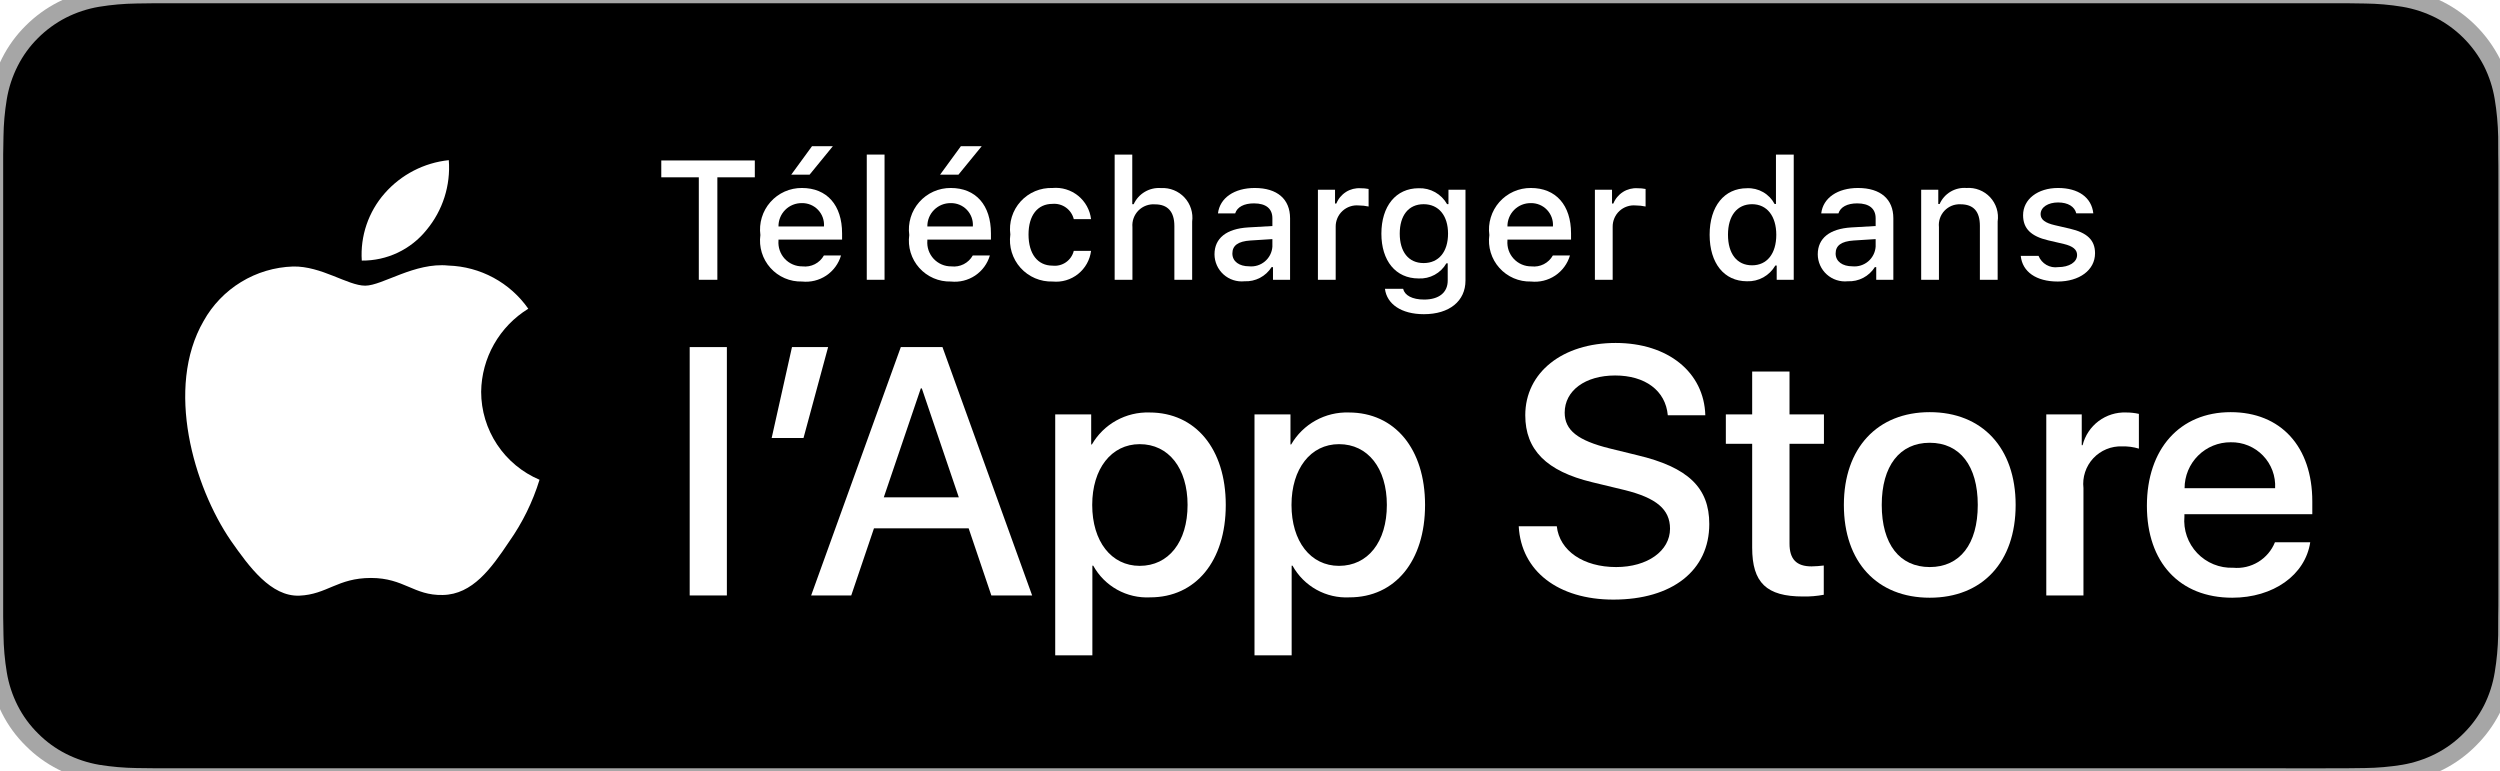 <svg width="175" height="54" viewBox="0 0 175 54" fill="none" xmlns="http://www.w3.org/2000/svg">
<rect width="175" height="54" fill="#E5E5E5"/>
<g clip-path="url(#clip0_0_1)">
<rect width="1440" height="4752" transform="translate(-183 -3820)" fill="white"/>
<g clip-path="url(#clip1_0_1)">
<path d="M162.769 -0.997H12.349C11.835 -0.997 11.328 -0.997 10.816 -0.994C10.387 -0.992 9.962 -0.983 9.529 -0.977C8.589 -0.965 7.651 -0.883 6.724 -0.729C5.798 -0.572 4.901 -0.276 4.063 0.149C3.226 0.577 2.461 1.134 1.797 1.799C1.128 2.462 0.571 3.228 0.147 4.068C-0.278 4.907 -0.574 5.805 -0.728 6.733C-0.884 7.659 -0.968 8.596 -0.979 9.536C-0.992 9.965 -0.993 10.396 -1 10.825V43.185C-0.993 43.62 -0.992 44.041 -0.979 44.476C-0.968 45.415 -0.884 46.352 -0.728 47.278C-0.574 48.206 -0.279 49.105 0.147 49.944C0.571 50.782 1.128 51.545 1.797 52.204C2.459 52.872 3.224 53.429 4.063 53.855C4.901 54.281 5.798 54.578 6.724 54.738C7.652 54.89 8.589 54.973 9.529 54.985C9.962 54.995 10.387 55 10.816 55C11.328 55.003 11.835 55.003 12.349 55.003H162.769C163.273 55.003 163.784 55.003 164.287 55C164.714 55 165.151 54.995 165.578 54.985C166.516 54.973 167.452 54.891 168.378 54.738C169.307 54.577 170.207 54.279 171.049 53.855C171.887 53.429 172.652 52.872 173.313 52.204C173.98 51.542 174.538 50.78 174.968 49.944C175.39 49.105 175.683 48.206 175.834 47.278C175.99 46.352 176.077 45.415 176.094 44.476C176.1 44.041 176.1 43.62 176.1 43.185C176.111 42.676 176.111 42.17 176.111 41.654V12.353C176.111 11.841 176.111 11.332 176.1 10.825C176.1 10.396 176.1 9.965 176.094 9.536C176.077 8.596 175.99 7.659 175.834 6.733C175.682 5.806 175.39 4.907 174.968 4.068C174.103 2.384 172.733 1.013 171.049 0.149C170.207 -0.275 169.307 -0.571 168.378 -0.729C167.452 -0.884 166.516 -0.966 165.578 -0.977C165.151 -0.984 164.714 -0.992 164.287 -0.995C163.784 -0.997 163.273 -0.997 162.769 -0.997V-0.997Z" fill="#A6A6A6"/>
<path d="M10.823 53.778C10.396 53.778 9.98 53.772 9.557 53.763C8.68 53.751 7.805 53.675 6.94 53.535C6.133 53.395 5.351 53.137 4.62 52.767C3.896 52.401 3.236 51.92 2.665 51.344C2.085 50.775 1.602 50.114 1.236 49.389C0.866 48.659 0.609 47.877 0.476 47.069C0.332 46.201 0.254 45.324 0.243 44.444C0.234 44.149 0.222 43.166 0.222 43.166V10.825C0.222 10.825 0.235 9.857 0.243 9.572C0.253 8.694 0.331 7.818 0.474 6.952C0.608 6.142 0.865 5.357 1.235 4.625C1.6 3.9 2.08 3.239 2.656 2.668C3.232 2.091 3.895 1.608 4.62 1.236C5.349 0.868 6.129 0.611 6.934 0.475C7.803 0.333 8.68 0.256 9.56 0.245L10.823 0.228H164.28L165.559 0.246C166.43 0.256 167.3 0.332 168.16 0.473C168.974 0.611 169.762 0.87 170.5 1.24C171.952 1.989 173.135 3.174 173.881 4.628C174.245 5.355 174.498 6.134 174.63 6.937C174.775 7.81 174.856 8.693 174.873 9.579C174.877 9.975 174.877 10.401 174.877 10.825C174.888 11.35 174.888 11.85 174.888 12.353V41.654C174.888 42.162 174.888 42.658 174.877 43.159C174.877 43.614 174.877 44.031 174.872 44.46C174.855 45.33 174.775 46.197 174.632 47.055C174.502 47.869 174.247 48.657 173.876 49.393C173.507 50.111 173.028 50.765 172.455 51.333C171.883 51.913 171.221 52.396 170.495 52.765C169.76 53.137 168.973 53.397 168.16 53.535C167.295 53.676 166.42 53.752 165.543 53.763C165.133 53.772 164.704 53.778 164.287 53.778L162.769 53.781L10.823 53.778Z" fill="black"/>
<path d="M33.681 27.424C33.696 26.255 34.006 25.109 34.583 24.093C35.16 23.077 35.984 22.223 36.98 21.611C36.347 20.708 35.513 19.964 34.543 19.44C33.573 18.916 32.494 18.625 31.392 18.59C29.041 18.343 26.762 19.997 25.564 19.997C24.343 19.997 22.498 18.614 20.512 18.655C19.227 18.697 17.975 19.07 16.878 19.74C15.78 20.409 14.875 21.351 14.25 22.474C11.543 27.162 13.562 34.052 16.156 37.841C17.453 39.696 18.97 41.769 20.954 41.696C22.896 41.615 23.622 40.457 25.966 40.457C28.288 40.457 28.968 41.696 30.993 41.649C33.077 41.615 34.39 39.785 35.642 37.912C36.574 36.59 37.291 35.129 37.767 33.583C36.557 33.071 35.524 32.213 34.797 31.118C34.07 30.023 33.682 28.738 33.681 27.424Z" fill="white"/>
<path d="M29.856 16.098C30.992 14.734 31.552 12.981 31.416 11.211C29.681 11.393 28.077 12.223 26.926 13.535C26.363 14.175 25.932 14.921 25.657 15.728C25.382 16.536 25.269 17.389 25.325 18.241C26.193 18.25 27.052 18.061 27.837 17.69C28.622 17.319 29.312 16.775 29.856 16.098Z" fill="white"/>
<path d="M48.917 19.585V12.412H46.29V11.232H52.837V12.412H50.215V19.585H48.917Z" fill="white"/>
<path d="M58.871 17.883C58.702 18.459 58.335 18.957 57.836 19.291C57.337 19.624 56.736 19.771 56.139 19.707C55.724 19.718 55.311 19.638 54.929 19.474C54.548 19.309 54.207 19.064 53.93 18.754C53.653 18.444 53.446 18.078 53.325 17.681C53.203 17.283 53.17 16.864 53.227 16.453C53.172 16.04 53.206 15.62 53.327 15.222C53.448 14.823 53.653 14.455 53.929 14.143C54.204 13.831 54.544 13.581 54.924 13.411C55.304 13.242 55.717 13.156 56.133 13.159C57.888 13.159 58.946 14.358 58.946 16.337V16.771H54.494V16.841C54.475 17.073 54.504 17.305 54.58 17.525C54.655 17.744 54.776 17.945 54.934 18.116C55.092 18.285 55.284 18.421 55.498 18.512C55.711 18.604 55.941 18.65 56.173 18.647C56.471 18.683 56.772 18.629 57.039 18.493C57.306 18.357 57.527 18.145 57.673 17.883L58.871 17.883ZM54.494 15.851H57.678C57.694 15.64 57.665 15.427 57.594 15.227C57.523 15.028 57.41 14.845 57.264 14.691C57.118 14.537 56.941 14.416 56.745 14.334C56.55 14.253 56.339 14.213 56.127 14.218C55.911 14.216 55.698 14.256 55.499 14.337C55.299 14.418 55.118 14.538 54.966 14.691C54.814 14.843 54.694 15.024 54.613 15.223C54.532 15.423 54.491 15.636 54.494 15.851H54.494ZM55.386 12.227L56.839 10.236H58.298L56.671 12.227H55.386Z" fill="white"/>
<path d="M60.674 10.82H61.918V19.585H60.674V10.82Z" fill="white"/>
<path d="M69.291 17.883C69.122 18.459 68.756 18.957 68.257 19.291C67.757 19.624 67.156 19.771 66.56 19.707C66.144 19.718 65.731 19.638 65.35 19.474C64.969 19.309 64.627 19.064 64.35 18.754C64.073 18.444 63.867 18.078 63.745 17.681C63.624 17.283 63.591 16.864 63.648 16.453C63.592 16.04 63.626 15.62 63.747 15.222C63.868 14.823 64.074 14.455 64.349 14.143C64.625 13.831 64.964 13.581 65.345 13.411C65.725 13.242 66.138 13.156 66.554 13.159C68.308 13.159 69.366 14.358 69.366 16.337V16.771H64.915V16.841C64.895 17.073 64.924 17.305 65 17.525C65.076 17.744 65.197 17.945 65.355 18.116C65.513 18.285 65.705 18.421 65.918 18.512C66.132 18.604 66.362 18.65 66.594 18.647C66.891 18.683 67.193 18.629 67.46 18.493C67.727 18.357 67.948 18.145 68.094 17.883L69.291 17.883ZM64.915 15.851H68.099C68.115 15.64 68.086 15.427 68.015 15.227C67.943 15.028 67.831 14.845 67.685 14.691C67.539 14.537 67.362 14.416 67.166 14.334C66.97 14.253 66.759 14.213 66.547 14.218C66.332 14.216 66.118 14.256 65.919 14.337C65.72 14.418 65.539 14.538 65.387 14.691C65.235 14.843 65.114 15.024 65.033 15.223C64.952 15.423 64.912 15.636 64.915 15.851ZM65.806 12.227L67.26 10.236H68.718L67.091 12.227H65.806Z" fill="white"/>
<path d="M75.165 15.341C75.085 15.014 74.891 14.727 74.618 14.53C74.345 14.334 74.011 14.242 73.676 14.271C72.634 14.271 71.997 15.069 71.997 16.413C71.997 17.779 72.639 18.595 73.676 18.595C74.007 18.634 74.342 18.55 74.616 18.359C74.89 18.168 75.085 17.884 75.165 17.559H76.374C76.294 18.197 75.968 18.779 75.465 19.18C74.962 19.582 74.323 19.771 73.683 19.707C73.261 19.72 72.842 19.641 72.454 19.476C72.066 19.31 71.719 19.061 71.437 18.748C71.155 18.434 70.946 18.062 70.822 17.659C70.699 17.256 70.665 16.83 70.724 16.413C70.668 15.998 70.704 15.576 70.829 15.177C70.953 14.778 71.163 14.41 71.444 14.101C71.725 13.791 72.07 13.546 72.456 13.383C72.841 13.221 73.258 13.145 73.676 13.159C74.321 13.1 74.964 13.295 75.468 13.702C75.972 14.11 76.297 14.698 76.374 15.341L75.165 15.341Z" fill="white"/>
<path d="M78.026 10.82H79.259V14.294H79.358C79.523 13.931 79.796 13.628 80.141 13.426C80.484 13.224 80.882 13.133 81.28 13.165C81.585 13.148 81.89 13.199 82.173 13.314C82.457 13.429 82.711 13.605 82.918 13.829C83.126 14.054 83.281 14.321 83.373 14.613C83.465 14.904 83.492 15.212 83.451 15.515V19.585H82.206V15.822C82.206 14.815 81.737 14.305 80.858 14.305C80.644 14.287 80.429 14.317 80.227 14.391C80.026 14.465 79.843 14.583 79.692 14.735C79.541 14.887 79.425 15.071 79.352 15.273C79.279 15.474 79.251 15.69 79.27 15.903V19.585H78.026L78.026 10.82Z" fill="white"/>
<path d="M85.015 17.802C85.015 16.668 85.86 16.013 87.36 15.92L89.067 15.822V15.278C89.067 14.612 88.627 14.236 87.777 14.236C87.082 14.236 86.601 14.491 86.463 14.937H85.258C85.386 13.854 86.404 13.159 87.834 13.159C89.415 13.159 90.305 13.946 90.305 15.278V19.585H89.109V18.699H89.01C88.81 19.017 88.53 19.276 88.197 19.45C87.864 19.624 87.492 19.706 87.117 19.689C86.852 19.717 86.584 19.688 86.331 19.606C86.078 19.524 85.845 19.39 85.647 19.212C85.449 19.034 85.291 18.817 85.182 18.574C85.073 18.331 85.016 18.069 85.015 17.802ZM89.067 17.264V16.737L87.528 16.835C86.66 16.893 86.266 17.189 86.266 17.744C86.266 18.312 86.758 18.642 87.435 18.642C87.633 18.662 87.834 18.642 88.024 18.583C88.215 18.524 88.391 18.427 88.543 18.299C88.696 18.17 88.821 18.012 88.911 17.834C89.001 17.657 89.054 17.463 89.067 17.264L89.067 17.264Z" fill="white"/>
<path d="M92.254 13.281H93.452V14.248H93.544C93.679 13.912 93.916 13.628 94.221 13.435C94.527 13.243 94.886 13.152 95.247 13.177C95.433 13.174 95.619 13.191 95.802 13.228V14.456C95.573 14.407 95.341 14.382 95.107 14.381C94.902 14.363 94.695 14.387 94.5 14.454C94.305 14.52 94.126 14.626 93.975 14.766C93.823 14.905 93.702 15.075 93.62 15.264C93.538 15.453 93.496 15.657 93.498 15.863V19.585H92.254L92.254 13.281Z" fill="white"/>
<path d="M96.946 20.216H98.219C98.324 20.673 98.851 20.969 99.69 20.969C100.726 20.969 101.34 20.477 101.34 19.643V18.433H101.247C101.052 18.772 100.767 19.05 100.424 19.237C100.08 19.424 99.692 19.512 99.302 19.492C97.693 19.492 96.697 18.248 96.697 16.36C96.697 14.438 97.704 13.176 99.314 13.176C99.714 13.162 100.111 13.259 100.46 13.455C100.809 13.651 101.097 13.939 101.294 14.288H101.392V13.281H102.584V19.637C102.584 21.079 101.455 21.993 99.672 21.993C98.097 21.993 97.079 21.287 96.946 20.216ZM101.363 16.354C101.363 15.099 100.714 14.294 99.654 14.294C98.584 14.294 97.982 15.099 97.982 16.354C97.982 17.611 98.584 18.415 99.654 18.415C100.721 18.415 101.363 17.617 101.363 16.354V16.354Z" fill="white"/>
<path d="M109.897 17.883C109.728 18.459 109.362 18.957 108.863 19.291C108.363 19.624 107.763 19.771 107.166 19.707C106.75 19.718 106.338 19.638 105.956 19.474C105.575 19.309 105.234 19.064 104.957 18.754C104.679 18.444 104.473 18.078 104.352 17.681C104.23 17.283 104.197 16.864 104.254 16.453C104.198 16.04 104.232 15.62 104.354 15.222C104.475 14.823 104.68 14.455 104.955 14.143C105.231 13.831 105.571 13.581 105.951 13.411C106.331 13.242 106.744 13.156 107.16 13.159C108.914 13.159 109.973 14.358 109.973 16.337V16.771H105.521V16.841C105.502 17.072 105.531 17.305 105.606 17.525C105.682 17.744 105.803 17.945 105.961 18.115C106.119 18.285 106.311 18.421 106.524 18.512C106.738 18.604 106.968 18.65 107.2 18.647C107.498 18.683 107.799 18.629 108.066 18.493C108.333 18.357 108.554 18.145 108.7 17.883L109.897 17.883ZM105.521 15.851H108.705C108.721 15.64 108.692 15.427 108.621 15.227C108.549 15.028 108.437 14.845 108.291 14.691C108.145 14.537 107.968 14.416 107.772 14.334C107.576 14.253 107.366 14.213 107.153 14.218C106.938 14.216 106.725 14.256 106.525 14.337C106.326 14.418 106.145 14.538 105.993 14.691C105.841 14.843 105.721 15.024 105.64 15.223C105.559 15.423 105.518 15.636 105.521 15.851H105.521Z" fill="white"/>
<path d="M111.643 13.281H112.841V14.248H112.934C113.068 13.912 113.305 13.628 113.611 13.435C113.917 13.243 114.276 13.152 114.636 13.177C114.823 13.174 115.009 13.191 115.191 13.228V14.456C114.963 14.407 114.73 14.382 114.497 14.381C114.292 14.363 114.085 14.387 113.89 14.454C113.695 14.52 113.515 14.626 113.364 14.766C113.212 14.905 113.092 15.075 113.01 15.264C112.928 15.453 112.886 15.657 112.887 15.863V19.585H111.643V13.281Z" fill="white"/>
<path d="M119.674 16.43C119.674 14.438 120.698 13.176 122.291 13.176C122.685 13.158 123.076 13.253 123.418 13.448C123.761 13.644 124.04 13.934 124.224 14.282H124.317V10.82H125.561V19.585H124.369V18.589H124.271C124.072 18.936 123.783 19.221 123.434 19.415C123.085 19.609 122.69 19.704 122.291 19.689C120.687 19.689 119.674 18.427 119.674 16.43ZM120.959 16.43C120.959 17.767 121.59 18.572 122.644 18.572C123.692 18.572 124.34 17.756 124.34 16.436C124.34 15.122 123.685 14.294 122.644 14.294C121.596 14.294 120.959 15.104 120.959 16.43H120.959Z" fill="white"/>
<path d="M127.243 17.802C127.243 16.668 128.088 16.013 129.588 15.92L131.295 15.822V15.278C131.295 14.612 130.855 14.236 130.005 14.236C129.31 14.236 128.829 14.491 128.691 14.937H127.486C127.613 13.854 128.632 13.159 130.062 13.159C131.643 13.159 132.534 13.946 132.534 15.278V19.585H131.336V18.699H131.238C131.038 19.017 130.757 19.276 130.425 19.45C130.092 19.624 129.719 19.706 129.344 19.689C129.08 19.717 128.812 19.688 128.559 19.606C128.306 19.524 128.073 19.39 127.875 19.212C127.677 19.034 127.518 18.817 127.41 18.574C127.301 18.331 127.244 18.069 127.243 17.802ZM131.295 17.264V16.737L129.756 16.835C128.888 16.893 128.494 17.189 128.494 17.744C128.494 18.312 128.986 18.642 129.663 18.642C129.861 18.662 130.062 18.642 130.252 18.583C130.442 18.524 130.619 18.427 130.771 18.299C130.924 18.17 131.048 18.012 131.138 17.834C131.228 17.657 131.282 17.463 131.295 17.264V17.264Z" fill="white"/>
<path d="M134.482 13.281H135.68V14.282H135.773C135.931 13.923 136.197 13.621 136.534 13.42C136.871 13.219 137.263 13.127 137.654 13.159C137.961 13.136 138.269 13.182 138.555 13.295C138.842 13.407 139.099 13.582 139.309 13.807C139.518 14.032 139.675 14.302 139.766 14.595C139.857 14.889 139.881 15.2 139.836 15.504V19.585H138.592V15.816C138.592 14.803 138.152 14.3 137.232 14.3C137.023 14.29 136.815 14.325 136.622 14.403C136.429 14.482 136.255 14.601 136.112 14.752C135.969 14.904 135.86 15.085 135.794 15.283C135.727 15.48 135.704 15.69 135.726 15.897V19.585H134.482V13.281Z" fill="white"/>
<path d="M144.065 13.159C145.482 13.159 146.409 13.819 146.531 14.931H145.338C145.223 14.468 144.77 14.172 144.065 14.172C143.37 14.172 142.842 14.502 142.842 14.994C142.842 15.371 143.161 15.608 143.845 15.765L144.892 16.007C146.091 16.285 146.653 16.801 146.653 17.727C146.653 18.914 145.547 19.707 144.041 19.707C142.542 19.707 141.564 19.029 141.453 17.913H142.699C142.806 18.178 143 18.4 143.248 18.543C143.497 18.686 143.786 18.741 144.07 18.699C144.845 18.699 145.396 18.352 145.396 17.848C145.396 17.472 145.101 17.229 144.469 17.078L143.37 16.823C142.171 16.54 141.616 16.002 141.616 15.064C141.616 13.946 142.64 13.159 144.065 13.159Z" fill="white"/>
<path d="M48.278 24.296H50.881V41.682H48.278V24.296Z" fill="white"/>
<path d="M54.017 30.658L55.439 24.296H57.968L56.246 30.658H54.017Z" fill="white"/>
<path d="M67.805 36.983H61.178L59.587 41.682H56.78L63.057 24.296H65.973L72.25 41.682H69.395L67.805 36.983ZM61.865 34.815H67.117L64.528 27.188H64.456L61.865 34.815Z" fill="white"/>
<path d="M85.804 35.345C85.804 39.284 83.696 41.815 80.514 41.815C79.709 41.857 78.907 41.671 78.202 41.279C77.496 40.887 76.916 40.304 76.526 39.597H76.466V45.875H73.865V29.006H76.383V31.114H76.431C76.838 30.411 77.428 29.831 78.139 29.437C78.85 29.042 79.654 28.848 80.467 28.874C83.684 28.874 85.804 31.417 85.804 35.345ZM83.13 35.345C83.13 32.778 81.804 31.091 79.78 31.091C77.793 31.091 76.455 32.814 76.455 35.345C76.455 37.899 77.793 39.61 79.78 39.61C81.804 39.609 83.13 37.935 83.13 35.345Z" fill="white"/>
<path d="M99.754 35.345C99.754 39.284 97.646 41.815 94.465 41.815C93.659 41.857 92.857 41.671 92.152 41.279C91.447 40.887 90.866 40.304 90.476 39.597H90.416V45.875H87.815V29.006H90.333V31.114H90.381C90.788 30.411 91.379 29.831 92.089 29.437C92.8 29.042 93.604 28.848 94.417 28.874C97.634 28.874 99.754 31.417 99.754 35.345ZM97.08 35.345C97.08 32.778 95.754 31.091 93.73 31.091C91.742 31.091 90.405 32.814 90.405 35.345C90.405 37.899 91.742 39.61 93.73 39.61C95.754 39.609 97.08 37.935 97.08 35.345Z" fill="white"/>
<path d="M108.975 36.838C109.167 38.562 110.842 39.694 113.131 39.694C115.324 39.694 116.902 38.562 116.902 37.008C116.902 35.658 115.95 34.85 113.697 34.297L111.444 33.753C108.251 32.982 106.769 31.489 106.769 29.067C106.769 26.067 109.383 24.007 113.095 24.007C116.769 24.007 119.287 26.067 119.372 29.067H116.746C116.588 27.332 115.154 26.284 113.058 26.284C110.962 26.284 109.528 27.344 109.528 28.886C109.528 30.115 110.444 30.838 112.685 31.392L114.601 31.862C118.168 32.706 119.65 34.139 119.65 36.682C119.65 39.935 117.059 41.972 112.938 41.972C109.083 41.972 106.479 39.983 106.311 36.838L108.975 36.838Z" fill="white"/>
<path d="M125.266 26.007V29.006H127.676V31.067H125.266V38.055C125.266 39.141 125.749 39.647 126.808 39.647C127.094 39.642 127.38 39.621 127.664 39.586V41.634C127.188 41.723 126.703 41.764 126.219 41.755C123.653 41.755 122.652 40.791 122.652 38.333V31.067H120.809V29.006H122.652V26.007H125.266Z" fill="white"/>
<path d="M129.071 35.345C129.071 31.357 131.42 28.851 135.082 28.851C138.757 28.851 141.095 31.357 141.095 35.345C141.095 39.344 138.77 41.84 135.082 41.84C131.396 41.84 129.071 39.344 129.071 35.345ZM138.444 35.345C138.444 32.609 137.191 30.994 135.082 30.994C132.974 30.994 131.722 32.621 131.722 35.345C131.722 38.092 132.974 39.694 135.082 39.694C137.191 39.694 138.444 38.092 138.444 35.345H138.444Z" fill="white"/>
<path d="M143.24 29.006H145.722V31.164H145.782C145.95 30.49 146.345 29.895 146.9 29.477C147.455 29.061 148.137 28.847 148.831 28.874C149.131 28.873 149.43 28.905 149.722 28.971V31.404C149.344 31.289 148.949 31.236 148.553 31.247C148.175 31.232 147.798 31.299 147.449 31.443C147.099 31.587 146.784 31.805 146.527 32.082C146.269 32.359 146.075 32.689 145.957 33.048C145.838 33.407 145.799 33.788 145.842 34.164V41.682H143.24L143.24 29.006Z" fill="white"/>
<path d="M161.716 37.959C161.366 40.26 159.126 41.84 156.259 41.84C152.571 41.84 150.283 39.369 150.283 35.406C150.283 31.429 152.584 28.851 156.149 28.851C159.656 28.851 161.861 31.26 161.861 35.103V35.995H152.909V36.152C152.868 36.618 152.926 37.089 153.08 37.531C153.235 37.973 153.481 38.377 153.804 38.717C154.126 39.056 154.517 39.323 154.951 39.5C155.385 39.677 155.851 39.76 156.319 39.742C156.934 39.8 157.551 39.657 158.078 39.336C158.605 39.015 159.015 38.532 159.246 37.959L161.716 37.959ZM152.921 34.176H159.258C159.282 33.757 159.218 33.337 159.072 32.943C158.925 32.55 158.699 32.19 158.407 31.888C158.115 31.586 157.764 31.348 157.375 31.188C156.987 31.028 156.569 30.95 156.149 30.959C155.726 30.956 155.306 31.038 154.913 31.198C154.521 31.359 154.165 31.596 153.865 31.895C153.565 32.194 153.327 32.55 153.165 32.941C153.003 33.333 152.92 33.753 152.921 34.176Z" fill="white"/>
</g>
</g>
<defs>
<clipPath id="clip0_0_1">
<rect width="1440" height="4752" fill="white" transform="translate(-183 -3820)"/>
</clipPath>
<clipPath id="clip1_0_1">
<rect width="177.111" height="56" fill="white" transform="translate(-1 -0.997)"/>
</clipPath>
</defs>
</svg>
